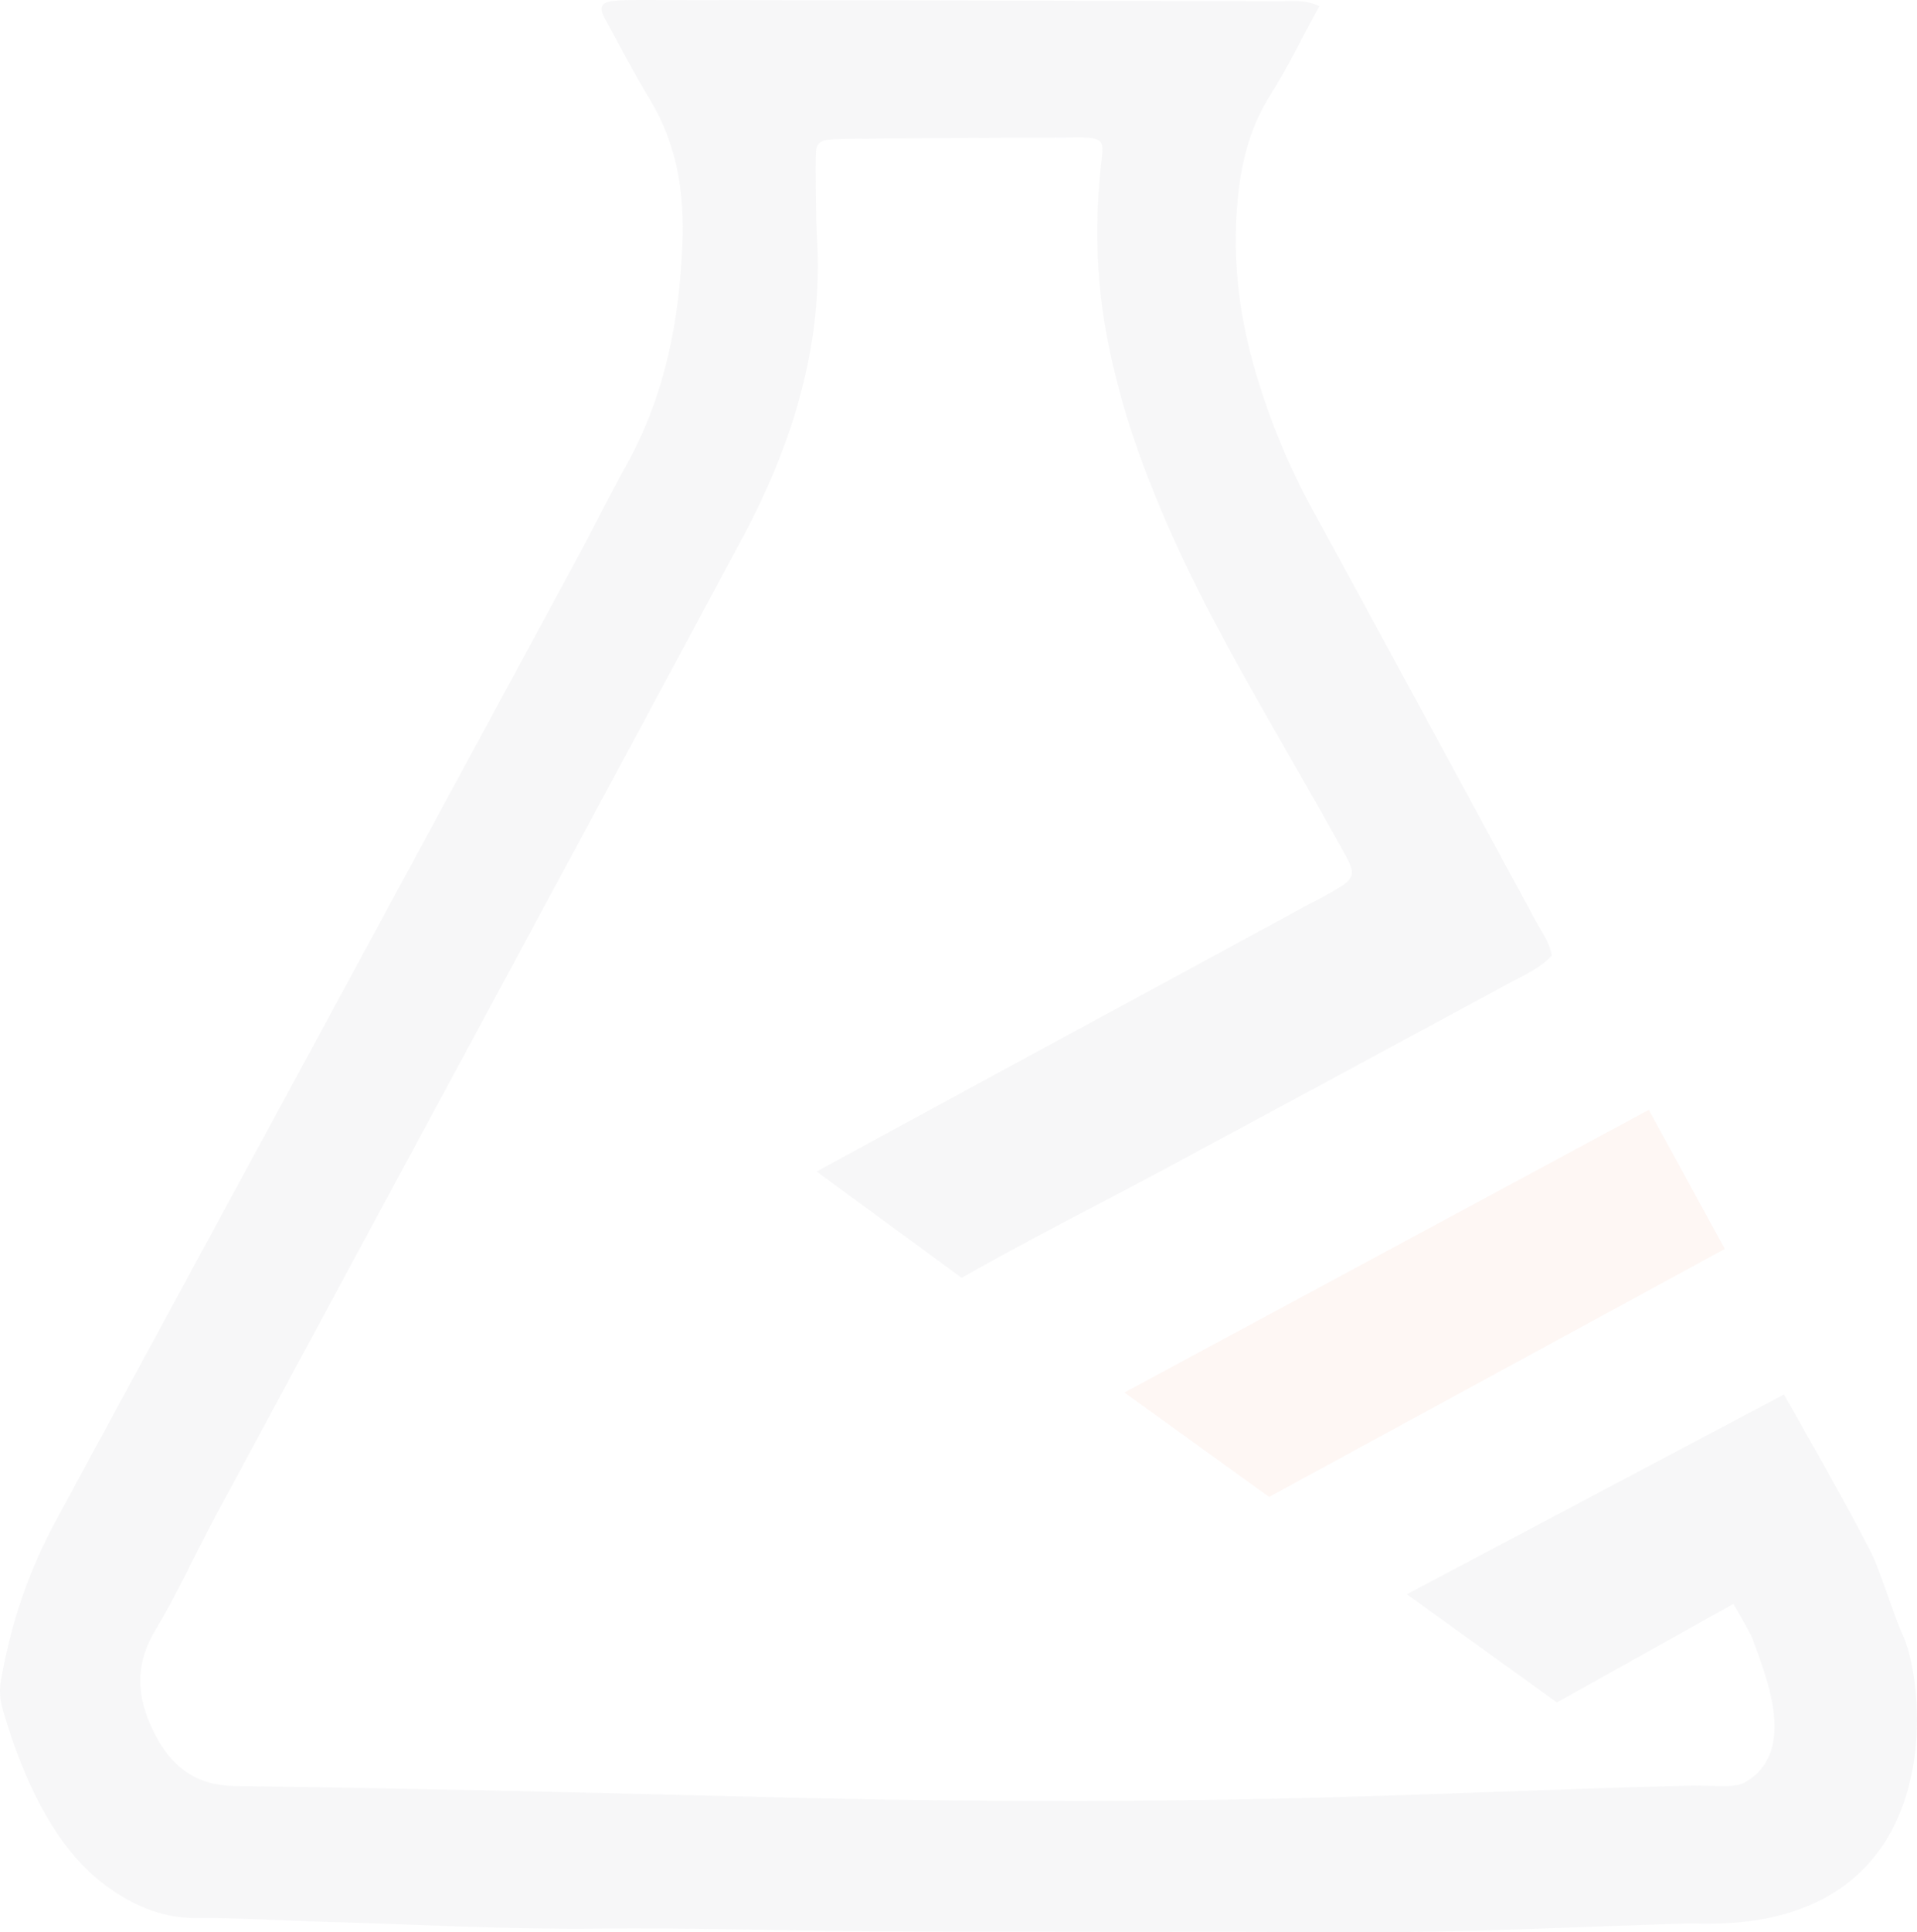 <svg width="389" height="392" viewBox="0 0 389 392" fill="none" xmlns="http://www.w3.org/2000/svg">
<g opacity="0.05">
<path d="M267.726 1.238C264.177 7.69 261.273 13.816 257.659 19.486C252.884 27.046 251.4 35.387 250.884 44.055C250.303 54.612 251.722 64.844 254.626 74.945C257.466 84.721 261.273 94.106 266.177 103.099C281.407 130.992 296.507 158.884 311.608 186.777C312.834 189.058 314.447 191.144 314.899 193.881C312.511 196.422 309.349 197.791 306.445 199.355C283.214 211.933 259.982 224.445 236.751 236.958C221.909 244.909 209.777 250.97 195.129 259.246L165.702 237.675C200.485 218.71 229.975 202.809 264.758 183.91C266.823 182.802 268.888 181.759 270.888 180.586C274.825 178.305 275.212 177.393 272.824 173.157C267.791 164.033 262.564 155.039 257.401 145.981C249.657 132.425 242.107 118.74 235.977 104.337C230.427 91.368 226.039 78.074 223.91 64.062C222.296 53.374 222.296 42.752 223.587 32.064C223.974 28.61 223.587 28.088 219.973 27.893C219.199 27.828 218.424 27.893 217.65 27.893C202.679 27.958 187.643 28.023 172.672 28.153C171.123 28.153 169.574 28.219 168.025 28.349C166.606 28.479 165.638 29.196 165.573 30.76C165.509 32.064 165.509 33.367 165.509 34.67C165.573 39.102 165.509 43.534 165.767 47.965C167.122 70.058 160.798 90.26 150.537 109.355C115.11 175.438 79.424 241.324 43.867 307.342C39.673 315.097 36.059 323.243 31.477 330.803C26.831 338.558 27.992 345.792 32.058 352.961C35.478 358.956 40.318 362.28 47.804 362.345C83.489 362.801 119.175 363.649 154.796 364.561C189.708 365.473 224.619 365.669 259.531 364.887C287.215 364.3 314.834 362.932 342.453 362.28C347.745 362.15 351.811 362.801 353.876 361.693C365.362 355.502 357.812 338.819 355.489 332.106C354.65 330.412 351.746 325.394 351.746 325.394L315.931 345.401L285.472 323.439L362.006 282.903C362.006 282.903 375.493 306.494 379.753 315.097C381.688 319.072 384.334 327.935 386.206 331.911C390.723 341.491 396.595 392.389 343.163 390.238C321.223 390.824 299.217 392.063 277.277 391.998C243.398 391.867 209.519 391.997 175.64 391.802C157.571 391.672 139.438 391.085 121.369 391.281C102.268 391.476 83.102 390.368 64.001 389.847C55.999 389.586 47.997 389.065 39.995 389.13C33.478 389.195 27.863 386.979 22.636 383.395C16.958 379.485 12.763 374.271 9.343 368.341C5.471 361.563 2.696 354.199 0.502 346.704C-0.079 344.619 -0.143 342.664 0.244 340.578C2.245 329.174 5.923 318.421 11.473 308.254C46.578 243.54 81.683 178.761 116.723 113.982C120.337 107.335 123.628 100.557 127.306 93.975C134.921 80.159 137.825 65.17 138.47 49.66C138.922 39.428 137.438 29.392 131.952 20.333C128.726 14.989 125.822 9.45 122.854 3.975C121.369 1.303 121.95 0.326 125.112 0.13C126.661 0 128.21 0 129.758 0C173.188 0.065 216.617 0.13 260.047 0.261C262.37 0.261 264.693 -0.13 267.726 1.238Z" fill="#5D5C70"/>
<path d="M228.167 282.512L334.579 225.162L350.002 253.381L257.528 303.692L228.167 282.512Z" fill="#E94F1C"/>
</g>
</svg>
